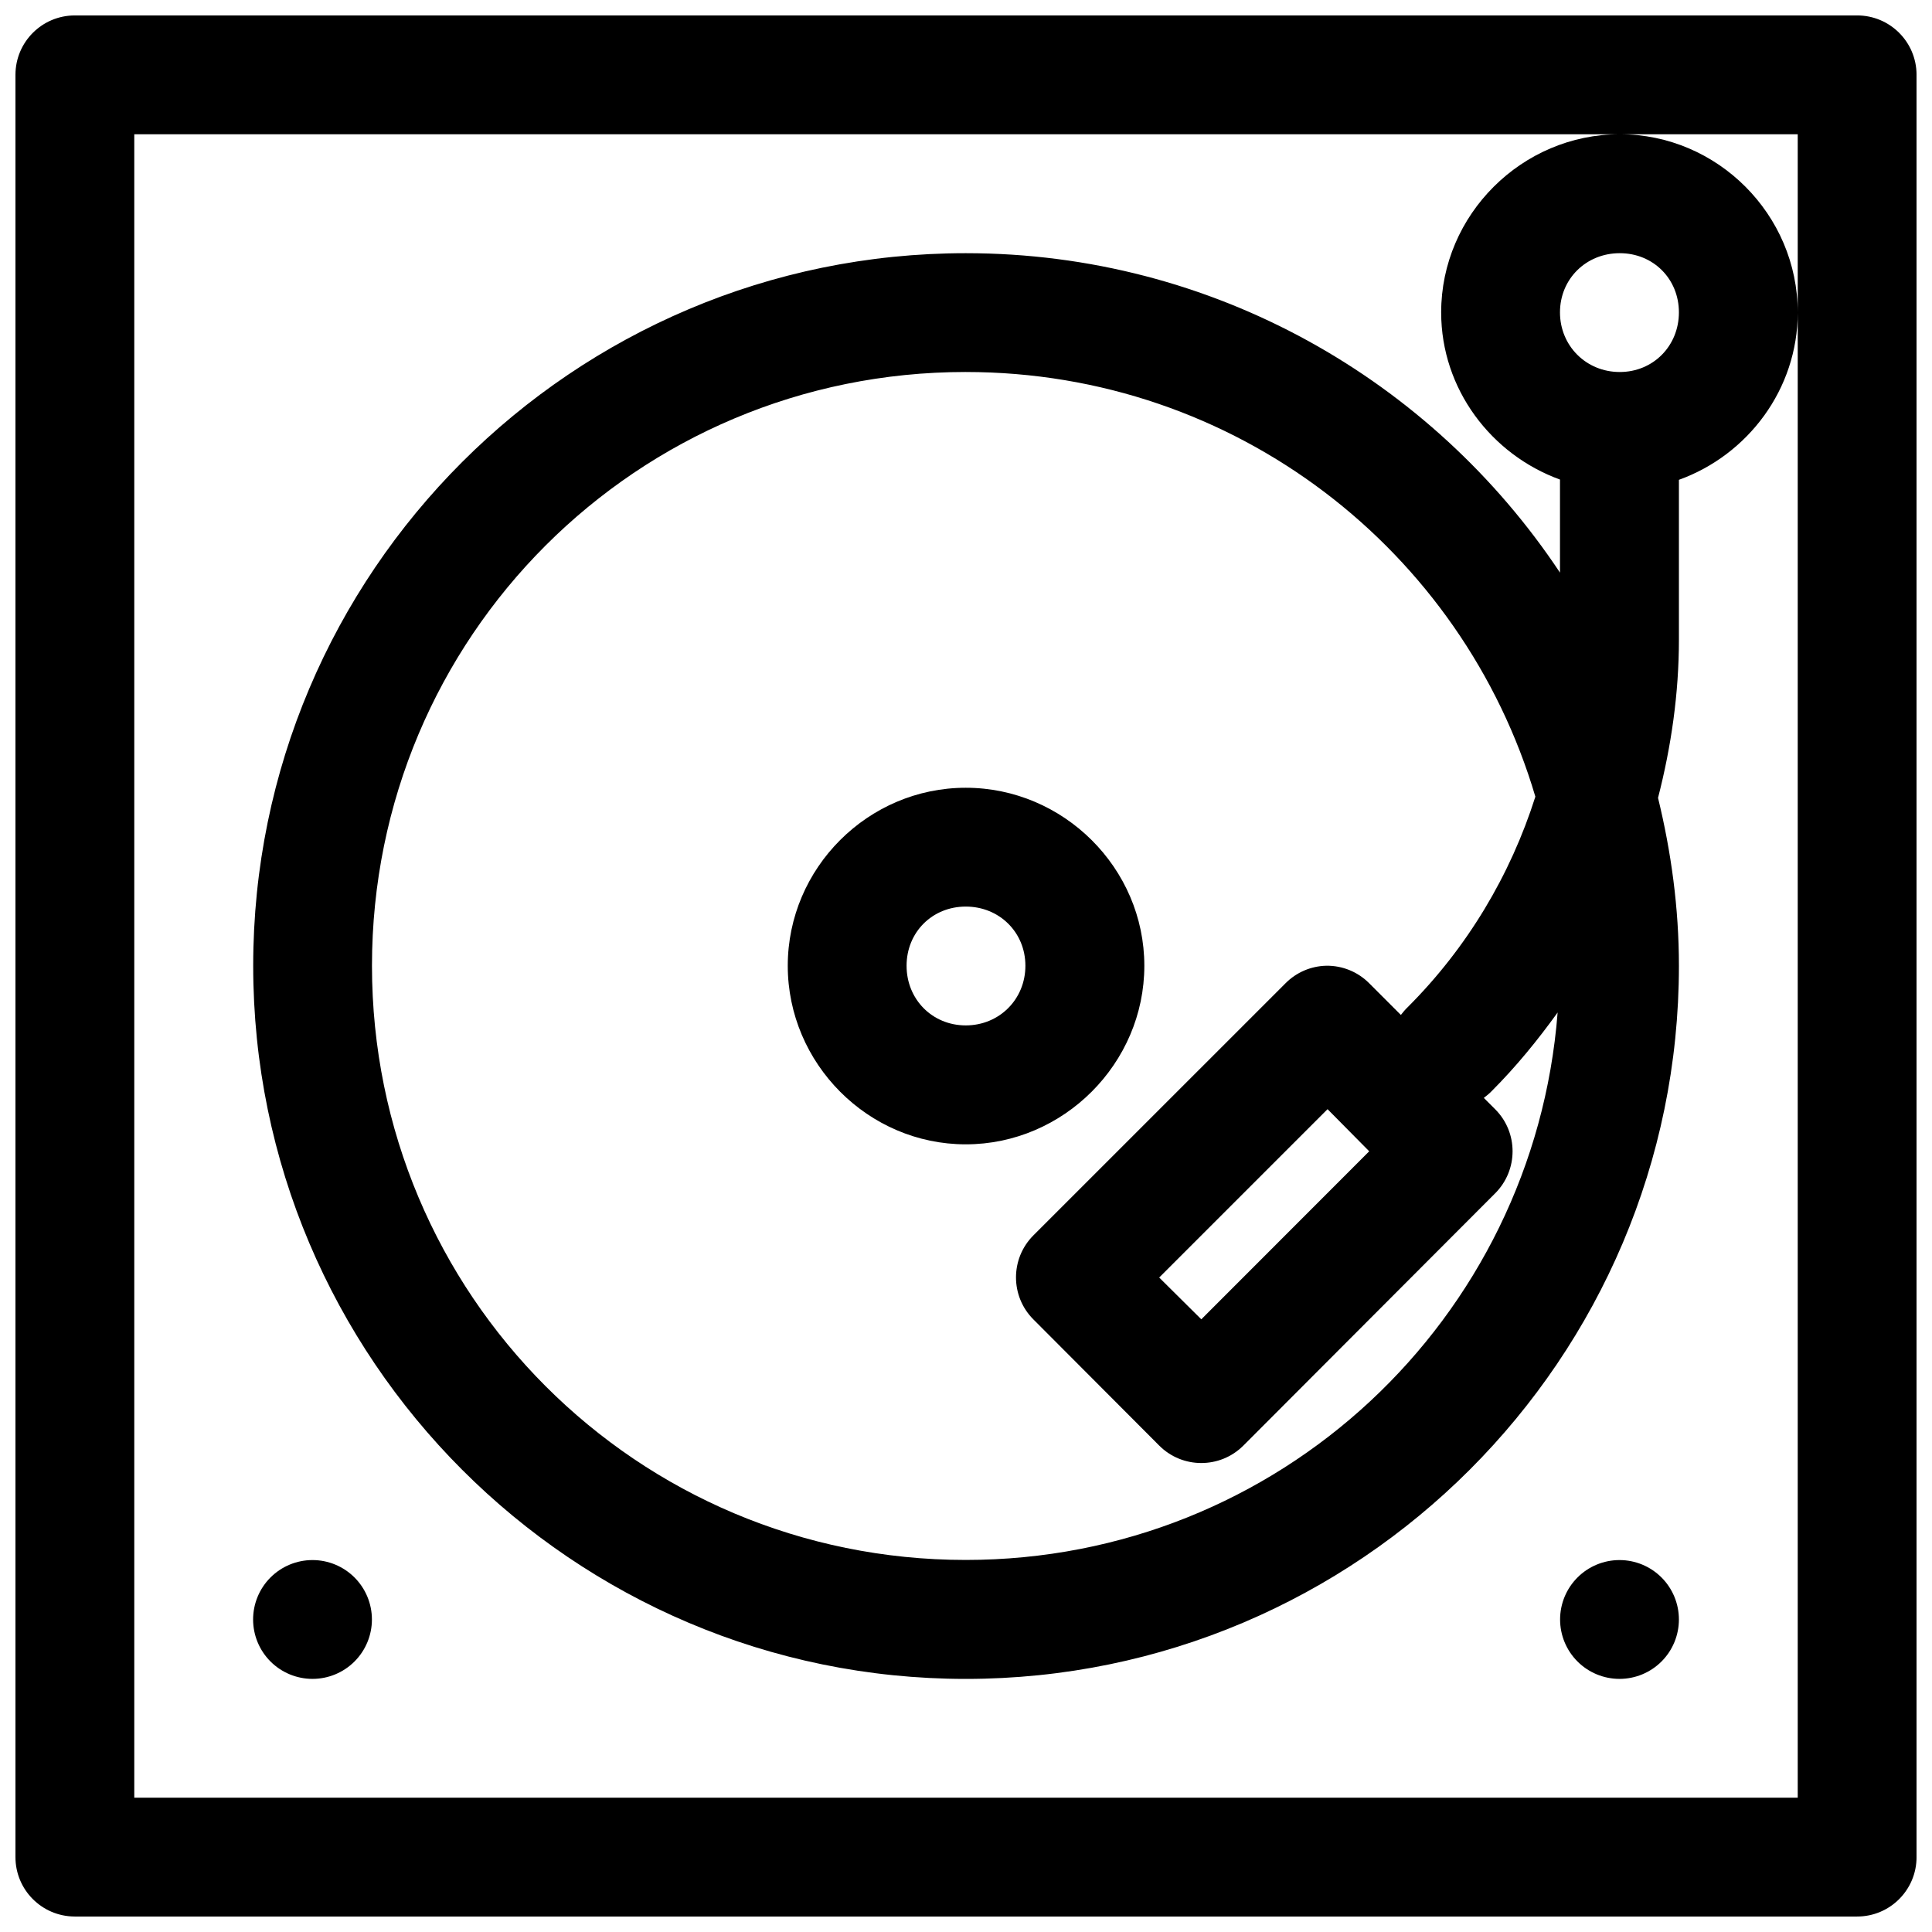 <?xml version="1.0" encoding="UTF-8"?>
<!-- Uploaded to: SVG Repo, www.svgrepo.com, Generator: SVG Repo Mixer Tools -->
<svg width="800px" height="800px" version="1.1" viewBox="144 144 512 512" xmlns="http://www.w3.org/2000/svg">
 <defs>
  <clipPath id="a">
   <path d="m148.09 148.09h503.81v503.81h-503.81z"/>
  </clipPath>
 </defs>
 <g clip-path="url(#a)">
  <path d="m163.78 148.09c-8.652 0.031-15.652 7.031-15.684 15.684v472.32c-0.035 8.699 6.984 15.773 15.684 15.805h472.32c8.742 0.035 15.84-7.062 15.805-15.805v-472.32c-0.031-8.699-7.106-15.719-15.805-15.684zm15.805 31.488h440.83v440.83h-440.83zm440.83 47.203c0-25.902-21.27-47.203-47.168-47.203-25.902 0-47.324 21.301-47.324 47.203 0 20.332 13.281 37.699 31.488 44.309v24.66c-33.887-50.98-91.809-84.652-157.47-84.652-104.16 0-188.84 84.68-188.84 188.84s84.68 188.99 188.84 188.99 188.99-84.832 188.99-188.99c0-15.355-2.055-30.195-5.535-44.496 3.504-13.629 5.535-27.684 5.535-41.973v-42.312c18.238-6.574 31.488-23.992 31.488-44.371zm-47.168-15.684c8.879 0 15.68 6.801 15.68 15.684 0 8.879-6.801 15.805-15.68 15.805-8.883 0-15.836-6.926-15.836-15.805 0-8.883 6.953-15.684 15.836-15.684zm-173.31 31.488c71.543 0 131.69 47.375 150.95 112.54-6.606 20.809-18.047 40.004-33.797 55.75-0.723 0.676-1.277 1.387-1.844 2.094l-8.395-8.395c-3.008-3.031-7.109-4.703-11.379-4.644-4.066 0.094-7.926 1.754-10.793 4.644l-66.852 66.848c-6.102 6.141-6.102 16.062 0 22.203l33.367 33.457c6.152 6.18 16.168 6.18 22.324 0l66.695-66.82c6.18-6.156 6.18-16.172 0-22.324l-2.984-2.984c0.691-0.551 1.402-1.082 2.062-1.781 6.473-6.473 12.211-13.52 17.496-20.852-6.309 81.309-73.898 145.08-156.86 145.08-87.141 0-157.35-70.336-157.35-157.47 0-87.141 70.207-157.35 157.35-157.35zm0 110.18c-25.898 0-47.172 21.273-47.172 47.172s21.273 47.324 47.172 47.324 47.324-21.426 47.324-47.324-21.426-47.172-47.324-47.172zm0 31.488c8.883 0 15.805 6.801 15.805 15.684s-6.922 15.805-15.805 15.805-15.684-6.922-15.684-15.805 6.801-15.684 15.684-15.684zm95.879 53.691 11.039 11.16-44.496 44.527-11.16-11.07zm-269 119.49c-4.176 0-8.18 1.66-11.133 4.613-2.949 2.953-4.609 6.957-4.609 11.133 0 4.176 1.66 8.18 4.609 11.133 2.953 2.953 6.957 4.609 11.133 4.609s8.18-1.656 11.133-4.609c2.953-2.953 4.613-6.957 4.613-11.133 0-4.176-1.66-8.18-4.613-11.133-2.953-2.953-6.957-4.613-11.133-4.613zm346.37 0c-4.176 0-8.18 1.66-11.133 4.613s-4.613 6.957-4.613 11.133c0 4.176 1.66 8.18 4.613 11.133s6.957 4.609 11.133 4.609c4.176 0 8.18-1.656 11.133-4.609s4.609-6.957 4.609-11.133c0-4.176-1.656-8.18-4.609-11.133s-6.957-4.613-11.133-4.613z"/>
 </g>
</svg>
